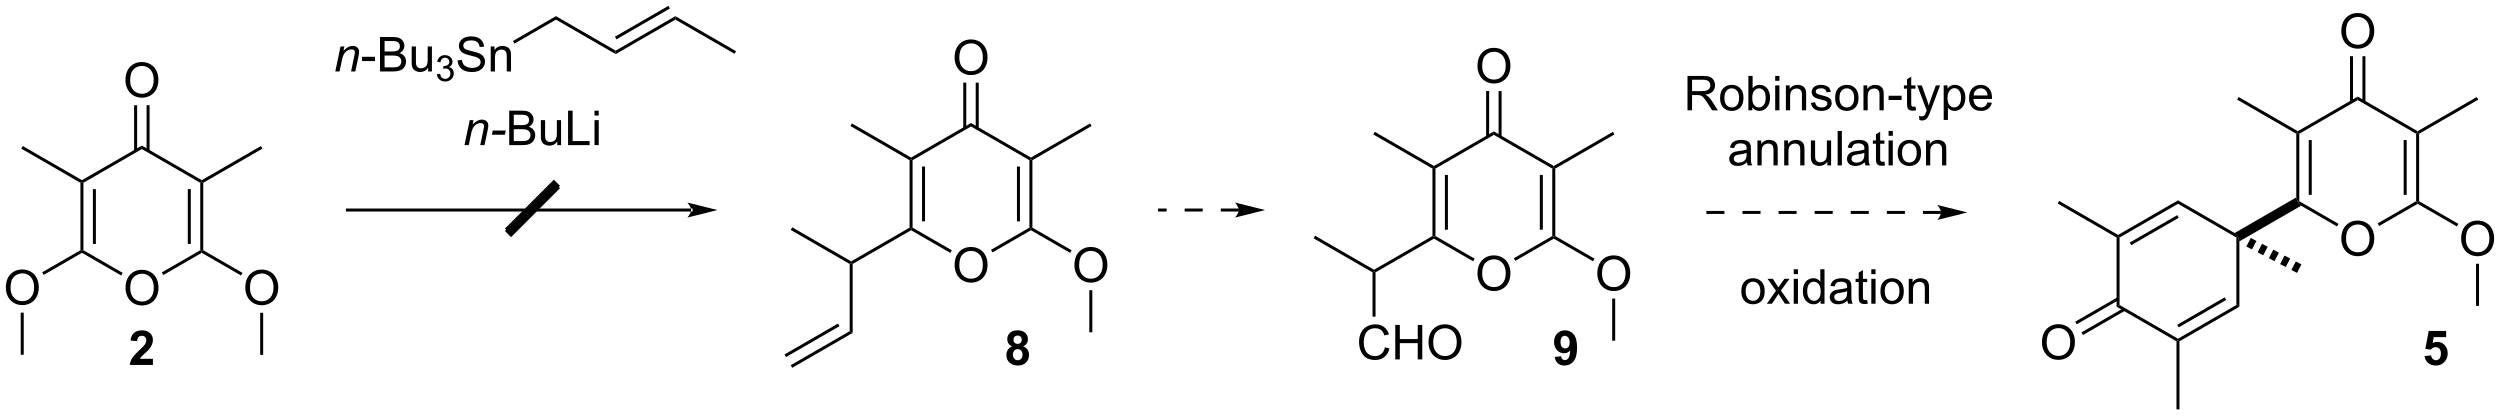 <?xml version="1.0" encoding="UTF-8"?>
<!DOCTYPE svg PUBLIC '-//W3C//DTD SVG 1.0//EN'
          'http://www.w3.org/TR/2001/REC-SVG-20010904/DTD/svg10.dtd'>
<svg stroke-dasharray="none" shape-rendering="auto" xmlns="http://www.w3.org/2000/svg" font-family="'Dialog'" text-rendering="auto" width="1024" fill-opacity="1" color-interpolation="auto" color-rendering="auto" preserveAspectRatio="xMidYMid meet" font-size="12px" viewBox="0 0 1024 171" fill="black" xmlns:xlink="http://www.w3.org/1999/xlink" stroke="black" image-rendering="auto" stroke-miterlimit="10" stroke-linecap="square" stroke-linejoin="miter" font-style="normal" stroke-width="1" height="171" stroke-dashoffset="0" font-weight="normal" stroke-opacity="1"
><!--Generated by the Batik Graphics2D SVG Generator--><defs id="genericDefs"
  /><g
  ><defs id="defs1"
    ><clipPath clipPathUnits="userSpaceOnUse" id="clipPath1"
      ><path d="M1.045 0.646 L428.505 0.646 L428.505 71.645 L1.045 71.645 L1.045 0.646 Z"
      /></clipPath
      ><clipPath clipPathUnits="userSpaceOnUse" id="clipPath2"
      ><path d="M-0.584 29.651 L-0.584 98.676 L414.991 98.676 L414.991 29.651 Z"
      /></clipPath
    ></defs
    ><g transform="scale(2.396,2.396) translate(-1.045,-0.646) matrix(1.029,0,0,1.029,1.646,-29.853)"
    ><path d="M20.272 77.503 Q20.272 76.076 21.038 75.271 Q21.803 74.464 23.014 74.464 Q23.806 74.464 24.441 74.844 Q25.079 75.222 25.413 75.899 Q25.749 76.576 25.749 77.435 Q25.749 78.307 25.397 78.995 Q25.046 79.682 24.4 80.037 Q23.756 80.391 23.009 80.391 Q22.202 80.391 21.564 80 Q20.928 79.607 20.6 78.932 Q20.272 78.255 20.272 77.503 ZM21.053 77.513 Q21.053 78.55 21.608 79.146 Q22.165 79.74 23.006 79.74 Q23.861 79.74 24.413 79.138 Q24.967 78.537 24.967 77.432 Q24.967 76.732 24.73 76.211 Q24.493 75.69 24.038 75.404 Q23.584 75.115 23.017 75.115 Q22.212 75.115 21.631 75.669 Q21.053 76.222 21.053 77.513 Z" stroke="none" clip-path="url(#clipPath2)"
    /></g
    ><g transform="matrix(2.464,0,0,2.464,1.439,-73.061)"
    ><path d="M12.786 60.036 L13.036 59.892 L13.286 60.036 L13.286 71.248 L13.036 71.392 L12.786 71.248 ZM14.856 61.087 L14.856 70.197 L15.356 70.197 L15.356 61.087 Z" stroke="none" clip-path="url(#clipPath2)"
    /></g
    ><g transform="matrix(2.464,0,0,2.464,1.439,-73.061)"
    ><path d="M13.036 71.68 L13.036 71.392 L13.286 71.248 L19.806 75.012 L19.556 75.445 Z" stroke="none" clip-path="url(#clipPath2)"
    /></g
    ><g transform="matrix(2.464,0,0,2.464,1.439,-73.061)"
    ><path d="M26.566 75.369 L26.316 74.936 L32.705 71.248 L32.955 71.392 L32.955 71.68 Z" stroke="none" clip-path="url(#clipPath2)"
    /></g
    ><g transform="matrix(2.464,0,0,2.464,1.439,-73.061)"
    ><path d="M33.205 71.248 L32.955 71.392 L32.705 71.248 L32.705 60.036 L32.955 59.892 L33.205 60.036 ZM31.135 70.197 L31.135 61.087 L30.635 61.087 L30.635 70.197 Z" stroke="none" clip-path="url(#clipPath2)"
    /></g
    ><g transform="matrix(2.464,0,0,2.464,1.439,-73.061)"
    ><path d="M32.955 59.603 L32.955 59.892 L32.705 60.036 L22.995 54.43 L22.995 53.853 Z" stroke="none" clip-path="url(#clipPath2)"
    /></g
    ><g transform="matrix(2.464,0,0,2.464,1.439,-73.061)"
    ><path d="M22.995 53.853 L22.995 54.43 L13.286 60.036 L13.036 59.892 L13.036 59.603 Z" stroke="none" clip-path="url(#clipPath2)"
    /></g
    ><g transform="matrix(2.464,0,0,2.464,1.439,-73.061)"
    ><path d="M20.272 43.003 Q20.272 41.576 21.038 40.771 Q21.803 39.964 23.014 39.964 Q23.806 39.964 24.441 40.344 Q25.079 40.721 25.413 41.399 Q25.749 42.076 25.749 42.935 Q25.749 43.807 25.397 44.495 Q25.046 45.182 24.4 45.537 Q23.756 45.891 23.009 45.891 Q22.202 45.891 21.564 45.5 Q20.928 45.107 20.6 44.432 Q20.272 43.755 20.272 43.003 ZM21.053 43.013 Q21.053 44.05 21.608 44.646 Q22.165 45.24 23.006 45.24 Q23.861 45.24 24.413 44.638 Q24.967 44.037 24.967 42.932 Q24.967 42.232 24.73 41.711 Q24.493 41.19 24.038 40.904 Q23.584 40.615 23.017 40.615 Q22.212 40.615 21.631 41.169 Q21.053 41.721 21.053 43.013 Z" stroke="none" clip-path="url(#clipPath2)"
    /></g
    ><g transform="matrix(2.464,0,0,2.464,1.439,-73.061)"
    ><path d="M24.28 54.739 L24.28 47.144 L23.78 47.144 L23.78 54.739 ZM22.21 54.739 L22.21 47.144 L21.71 47.144 L21.71 54.739 Z" stroke="none" clip-path="url(#clipPath2)"
    /></g
    ><g transform="matrix(2.464,0,0,2.464,1.439,-73.061)"
    ><path d="M13.036 59.603 L13.036 59.892 L12.786 60.036 L2.952 54.358 L3.202 53.925 Z" stroke="none" clip-path="url(#clipPath2)"
    /></g
    ><g transform="matrix(2.464,0,0,2.464,1.439,-73.061)"
    ><path d="M33.205 60.036 L32.955 59.892 L32.955 59.603 L42.789 53.925 L43.039 54.358 Z" stroke="none" clip-path="url(#clipPath2)"
    /></g
    ><g transform="matrix(2.464,0,0,2.464,1.439,-73.061)"
    ><path d="M40.191 77.503 Q40.191 76.076 40.956 75.271 Q41.722 74.464 42.933 74.464 Q43.725 74.464 44.36 74.844 Q44.998 75.222 45.331 75.899 Q45.667 76.576 45.667 77.435 Q45.667 78.307 45.316 78.995 Q44.964 79.682 44.318 80.037 Q43.675 80.391 42.928 80.391 Q42.12 80.391 41.482 80 Q40.847 79.607 40.519 78.932 Q40.191 78.255 40.191 77.503 ZM40.972 77.513 Q40.972 78.55 41.527 79.146 Q42.084 79.74 42.925 79.74 Q43.779 79.74 44.331 79.138 Q44.886 78.537 44.886 77.432 Q44.886 76.732 44.649 76.211 Q44.412 75.69 43.956 75.404 Q43.503 75.115 42.935 75.115 Q42.131 75.115 41.55 75.669 Q40.972 76.222 40.972 77.513 Z" stroke="none" clip-path="url(#clipPath2)"
    /></g
    ><g transform="matrix(2.464,0,0,2.464,1.439,-73.061)"
    ><path d="M32.955 71.68 L32.955 71.392 L33.205 71.248 L39.725 75.012 L39.475 75.445 Z" stroke="none" clip-path="url(#clipPath2)"
    /></g
    ><g transform="matrix(2.464,0,0,2.464,1.439,-73.061)"
    ><path d="M0.388 77.483 Q0.388 76.056 1.154 75.251 Q1.919 74.444 3.13 74.444 Q3.922 74.444 4.557 74.824 Q5.195 75.202 5.529 75.879 Q5.865 76.556 5.865 77.415 Q5.865 78.287 5.513 78.975 Q5.162 79.662 4.516 80.017 Q3.872 80.371 3.125 80.371 Q2.318 80.371 1.68 79.98 Q1.044 79.587 0.716 78.912 Q0.388 78.235 0.388 77.483 ZM1.169 77.493 Q1.169 78.53 1.724 79.126 Q2.281 79.72 3.122 79.72 Q3.977 79.72 4.529 79.118 Q5.083 78.517 5.083 77.412 Q5.083 76.712 4.846 76.191 Q4.609 75.67 4.154 75.384 Q3.7 75.095 3.133 75.095 Q2.328 75.095 1.747 75.65 Q1.169 76.202 1.169 77.493 Z" stroke="none" clip-path="url(#clipPath2)"
    /></g
    ><g transform="matrix(2.464,0,0,2.464,1.439,-73.061)"
    ><path d="M12.786 71.248 L13.036 71.392 L13.036 71.68 L6.682 75.349 L6.432 74.916 Z" stroke="none" clip-path="url(#clipPath2)"
    /></g
    ><g transform="matrix(2.464,0,0,2.464,1.439,-73.061)"
    ><path d="M388.623 69.355 Q388.623 67.928 389.389 67.123 Q390.155 66.316 391.366 66.316 Q392.157 66.316 392.793 66.696 Q393.431 67.073 393.764 67.751 Q394.1 68.428 394.1 69.287 Q394.1 70.159 393.748 70.847 Q393.397 71.534 392.751 71.888 Q392.108 72.243 391.361 72.243 Q390.553 72.243 389.915 71.852 Q389.28 71.459 388.952 70.784 Q388.623 70.107 388.623 69.355 ZM389.405 69.365 Q389.405 70.401 389.959 70.998 Q390.517 71.592 391.358 71.592 Q392.212 71.592 392.764 70.99 Q393.319 70.388 393.319 69.284 Q393.319 68.584 393.082 68.063 Q392.845 67.542 392.389 67.256 Q391.936 66.967 391.368 66.967 Q390.564 66.967 389.983 67.521 Q389.405 68.073 389.405 69.365 Z" stroke="none" clip-path="url(#clipPath2)"
    /></g
    ><g transform="matrix(2.464,0,0,2.464,1.439,-73.061)"
    ><path d="M381.137 51.888 L381.387 51.744 L381.637 51.888 L381.637 63.099 L381.387 63.244 L381.137 62.464 ZM383.207 52.939 L383.207 62.049 L383.707 62.049 L383.707 52.939 Z" stroke="none" clip-path="url(#clipPath2)"
    /></g
    ><g transform="matrix(2.464,0,0,2.464,1.439,-73.061)"
    ><path d="M381.938 63.85 L381.387 63.244 L381.637 63.099 L388.158 66.864 L387.908 67.297 Z" stroke="none" clip-path="url(#clipPath2)"
    /></g
    ><g transform="matrix(2.464,0,0,2.464,1.439,-73.061)"
    ><path d="M394.918 67.221 L394.668 66.788 L401.056 63.099 L401.306 63.244 L401.306 63.532 Z" stroke="none" clip-path="url(#clipPath2)"
    /></g
    ><g transform="matrix(2.464,0,0,2.464,1.439,-73.061)"
    ><path d="M401.556 63.099 L401.306 63.244 L401.056 63.099 L401.056 51.888 L401.306 51.744 L401.556 51.888 ZM399.486 62.049 L399.486 52.939 L398.986 52.939 L398.986 62.049 Z" stroke="none" clip-path="url(#clipPath2)"
    /></g
    ><g transform="matrix(2.464,0,0,2.464,1.439,-73.061)"
    ><path d="M401.306 51.455 L401.306 51.744 L401.056 51.888 L391.347 46.282 L391.347 45.705 Z" stroke="none" clip-path="url(#clipPath2)"
    /></g
    ><g transform="matrix(2.464,0,0,2.464,1.439,-73.061)"
    ><path d="M391.347 45.705 L391.347 46.282 L381.637 51.888 L381.387 51.744 L381.387 51.455 Z" stroke="none" clip-path="url(#clipPath2)"
    /></g
    ><g transform="matrix(2.464,0,0,2.464,1.439,-73.061)"
    ><path d="M388.623 34.855 Q388.623 33.428 389.389 32.623 Q390.155 31.816 391.366 31.816 Q392.157 31.816 392.793 32.196 Q393.431 32.573 393.764 33.251 Q394.1 33.928 394.1 34.787 Q394.1 35.659 393.748 36.347 Q393.397 37.034 392.751 37.389 Q392.108 37.743 391.361 37.743 Q390.553 37.743 389.915 37.352 Q389.28 36.959 388.952 36.284 Q388.623 35.607 388.623 34.855 ZM389.405 34.865 Q389.405 35.901 389.959 36.498 Q390.517 37.092 391.358 37.092 Q392.212 37.092 392.764 36.49 Q393.319 35.889 393.319 34.784 Q393.319 34.084 393.082 33.563 Q392.845 33.042 392.389 32.756 Q391.936 32.467 391.368 32.467 Q390.564 32.467 389.983 33.021 Q389.405 33.573 389.405 34.865 Z" stroke="none" clip-path="url(#clipPath2)"
    /></g
    ><g transform="matrix(2.464,0,0,2.464,1.439,-73.061)"
    ><path d="M392.632 46.591 L392.632 38.996 L392.132 38.996 L392.132 46.591 ZM390.562 46.591 L390.562 38.996 L390.062 38.996 L390.062 46.591 Z" stroke="none" clip-path="url(#clipPath2)"
    /></g
    ><g transform="matrix(2.464,0,0,2.464,1.439,-73.061)"
    ><path d="M381.387 51.455 L381.387 51.744 L381.137 51.888 L371.303 46.21 L371.553 45.777 Z" stroke="none" clip-path="url(#clipPath2)"
    /></g
    ><g transform="matrix(2.464,0,0,2.464,1.439,-73.061)"
    ><path d="M401.556 51.888 L401.306 51.744 L401.306 51.455 L411.14 45.777 L411.39 46.21 Z" stroke="none" clip-path="url(#clipPath2)"
    /></g
    ><g transform="matrix(2.464,0,0,2.464,1.439,-73.061)"
    ><path d="M408.542 69.355 Q408.542 67.928 409.308 67.123 Q410.073 66.316 411.284 66.316 Q412.076 66.316 412.711 66.696 Q413.349 67.073 413.683 67.751 Q414.019 68.428 414.019 69.287 Q414.019 70.159 413.667 70.847 Q413.316 71.534 412.67 71.888 Q412.026 72.243 411.279 72.243 Q410.472 72.243 409.834 71.852 Q409.198 71.459 408.87 70.784 Q408.542 70.107 408.542 69.355 ZM409.323 69.365 Q409.323 70.401 409.878 70.998 Q410.435 71.592 411.276 71.592 Q412.131 71.592 412.683 70.99 Q413.238 70.388 413.238 69.284 Q413.238 68.584 413 68.063 Q412.764 67.542 412.308 67.256 Q411.855 66.967 411.287 66.967 Q410.482 66.967 409.901 67.521 Q409.323 68.073 409.323 69.365 Z" stroke="none" clip-path="url(#clipPath2)"
    /></g
    ><g transform="matrix(2.464,0,0,2.464,1.439,-73.061)"
    ><path d="M401.306 63.532 L401.306 63.244 L401.556 63.099 L408.077 66.864 L407.827 67.297 Z" stroke="none" clip-path="url(#clipPath2)"
    /></g
    ><g transform="matrix(2.464,0,0,2.464,1.439,-73.061)"
    ><path d="M370.878 68.388 L371.428 68.994 L371.178 69.138 L361.469 63.532 L361.469 62.955 Z" stroke="none" clip-path="url(#clipPath2)"
    /></g
    ><g transform="matrix(2.464,0,0,2.464,1.439,-73.061)"
    ><path d="M361.469 62.955 L361.469 63.532 L351.76 69.138 L351.51 68.994 L351.51 68.705 ZM361.344 65.417 L353.455 69.972 L353.705 70.405 L361.594 65.85 Z" stroke="none" clip-path="url(#clipPath2)"
    /></g
    ><g transform="matrix(2.464,0,0,2.464,1.439,-73.061)"
    ><path d="M351.26 69.138 L351.51 68.994 L351.76 69.138 L351.76 80.349 L351.26 80.638 Z" stroke="none" clip-path="url(#clipPath2)"
    /></g
    ><g transform="matrix(2.464,0,0,2.464,1.439,-73.061)"
    ><path d="M351.26 80.638 L351.76 80.349 L361.469 85.955 L361.469 86.244 L361.219 86.388 Z" stroke="none" clip-path="url(#clipPath2)"
    /></g
    ><g transform="matrix(2.464,0,0,2.464,1.439,-73.061)"
    ><path d="M361.719 86.388 L361.469 86.244 L361.469 85.955 L371.178 80.349 L371.678 80.638 ZM361.594 84.07 L369.483 79.515 L369.233 79.082 L361.344 83.637 Z" stroke="none" clip-path="url(#clipPath2)"
    /></g
    ><g transform="matrix(2.464,0,0,2.464,1.439,-73.061)"
    ><path d="M371.678 80.638 L371.178 80.349 L371.178 69.138 L371.428 68.994 L371.678 69.773 Z" stroke="none" clip-path="url(#clipPath2)"
    /></g
    ><g transform="matrix(2.464,0,0,2.464,1.439,-73.061)"
    ><path d="M351.51 68.705 L351.51 68.994 L351.26 69.138 L341.46 63.48 L341.71 63.047 Z" stroke="none" clip-path="url(#clipPath2)"
    /></g
    ><g transform="matrix(2.464,0,0,2.464,1.439,-73.061)"
    ><path d="M361.219 86.388 L361.469 86.244 L361.719 86.388 L361.719 97.704 L361.219 97.704 Z" stroke="none" clip-path="url(#clipPath2)"
    /></g
    ><g transform="matrix(2.464,0,0,2.464,1.439,-73.061)"
    ><path d="M338.862 86.585 Q338.862 85.158 339.627 84.353 Q340.393 83.546 341.604 83.546 Q342.396 83.546 343.031 83.926 Q343.669 84.303 344.002 84.981 Q344.338 85.658 344.338 86.517 Q344.338 87.389 343.987 88.077 Q343.635 88.764 342.989 89.118 Q342.346 89.473 341.599 89.473 Q340.791 89.473 340.153 89.082 Q339.518 88.689 339.19 88.014 Q338.862 87.337 338.862 86.585 ZM339.643 86.595 Q339.643 87.632 340.198 88.228 Q340.755 88.822 341.596 88.822 Q342.45 88.822 343.002 88.22 Q343.557 87.618 343.557 86.514 Q343.557 85.814 343.32 85.293 Q343.083 84.772 342.627 84.486 Q342.174 84.197 341.606 84.197 Q340.802 84.197 340.221 84.751 Q339.643 85.303 339.643 86.595 Z" stroke="none" clip-path="url(#clipPath2)"
    /></g
    ><g transform="matrix(2.464,0,0,2.464,1.439,-73.061)"
    ><path d="M351.385 79.086 L344.39 83.124 L344.64 83.558 L351.635 79.519 ZM352.416 80.873 L345.421 84.911 L345.671 85.344 L352.666 81.306 Z" stroke="none" clip-path="url(#clipPath2)"
    /></g
    ><g transform="matrix(2.464,0,0,2.464,1.439,-73.061)"
    ><path d="M371.678 69.773 L371.428 68.994 L370.878 68.388 L381.137 62.464 L381.387 63.244 L381.938 63.85 Z" stroke="none" clip-path="url(#clipPath2)"
    /></g
    ><g transform="matrix(2.464,0,0,2.464,1.439,-73.061)"
    ><path d="M373.572 69.209 L374.508 69.696 L373.768 71.115 L372.832 70.627 ZM375.444 70.184 L376.38 70.672 L375.64 72.091 L374.704 71.603 ZM377.316 71.16 L378.252 71.647 L377.513 73.066 L376.577 72.579 ZM379.188 72.135 L380.124 72.623 L379.385 74.042 L378.449 73.554 ZM381.06 73.111 L381.996 73.599 L381.257 75.017 L380.321 74.53 Z" stroke="none" clip-path="url(#clipPath2)"
    /></g
    ><g transform="matrix(2.464,0,0,2.464,1.439,-73.061)"
    ><path d="M245.023 75.144 Q245.023 73.718 245.788 72.913 Q246.554 72.106 247.765 72.106 Q248.557 72.106 249.192 72.486 Q249.83 72.863 250.163 73.54 Q250.5 74.218 250.5 75.077 Q250.5 75.949 250.148 76.637 Q249.796 77.324 249.15 77.678 Q248.507 78.033 247.76 78.033 Q246.953 78.033 246.315 77.642 Q245.679 77.249 245.351 76.574 Q245.023 75.897 245.023 75.144 ZM245.804 75.155 Q245.804 76.191 246.359 76.788 Q246.916 77.382 247.757 77.382 Q248.612 77.382 249.163 76.78 Q249.718 76.178 249.718 75.074 Q249.718 74.374 249.481 73.853 Q249.244 73.332 248.788 73.046 Q248.335 72.757 247.768 72.757 Q246.963 72.757 246.382 73.311 Q245.804 73.863 245.804 75.155 Z" stroke="none" clip-path="url(#clipPath2)"
    /></g
    ><g transform="matrix(2.464,0,0,2.464,1.439,-73.061)"
    ><path d="M237.537 57.678 L237.787 57.534 L238.037 57.678 L238.037 68.889 L237.787 69.034 L237.537 68.889 ZM239.607 58.729 L239.607 67.838 L240.107 67.838 L240.107 58.729 Z" stroke="none" clip-path="url(#clipPath2)"
    /></g
    ><g transform="matrix(2.464,0,0,2.464,1.439,-73.061)"
    ><path d="M237.787 69.322 L237.787 69.034 L238.037 68.889 L244.557 72.654 L244.307 73.087 Z" stroke="none" clip-path="url(#clipPath2)"
    /></g
    ><g transform="matrix(2.464,0,0,2.464,1.439,-73.061)"
    ><path d="M251.317 73.011 L251.067 72.578 L257.456 68.889 L257.706 69.034 L257.706 69.322 Z" stroke="none" clip-path="url(#clipPath2)"
    /></g
    ><g transform="matrix(2.464,0,0,2.464,1.439,-73.061)"
    ><path d="M257.956 68.889 L257.706 69.034 L257.456 68.889 L257.456 57.678 L257.706 57.534 L257.956 57.678 ZM255.886 67.838 L255.886 58.729 L255.386 58.729 L255.386 67.838 Z" stroke="none" clip-path="url(#clipPath2)"
    /></g
    ><g transform="matrix(2.464,0,0,2.464,1.439,-73.061)"
    ><path d="M257.706 57.245 L257.706 57.534 L257.456 57.678 L247.746 52.072 L247.746 51.495 Z" stroke="none" clip-path="url(#clipPath2)"
    /></g
    ><g transform="matrix(2.464,0,0,2.464,1.439,-73.061)"
    ><path d="M247.746 51.495 L247.746 52.072 L238.037 57.678 L237.787 57.534 L237.787 57.245 Z" stroke="none" clip-path="url(#clipPath2)"
    /></g
    ><g transform="matrix(2.464,0,0,2.464,1.439,-73.061)"
    ><path d="M245.023 40.645 Q245.023 39.218 245.788 38.413 Q246.554 37.605 247.765 37.605 Q248.557 37.605 249.192 37.986 Q249.83 38.363 250.163 39.04 Q250.5 39.718 250.5 40.577 Q250.5 41.449 250.148 42.137 Q249.796 42.824 249.15 43.178 Q248.507 43.533 247.76 43.533 Q246.953 43.533 246.315 43.142 Q245.679 42.749 245.351 42.074 Q245.023 41.397 245.023 40.645 ZM245.804 40.655 Q245.804 41.691 246.359 42.288 Q246.916 42.882 247.757 42.882 Q248.612 42.882 249.163 42.28 Q249.718 41.678 249.718 40.574 Q249.718 39.874 249.481 39.353 Q249.244 38.832 248.788 38.546 Q248.335 38.257 247.768 38.257 Q246.963 38.257 246.382 38.811 Q245.804 39.363 245.804 40.655 Z" stroke="none" clip-path="url(#clipPath2)"
    /></g
    ><g transform="matrix(2.464,0,0,2.464,1.439,-73.061)"
    ><path d="M249.031 52.381 L249.031 44.786 L248.531 44.786 L248.531 52.381 ZM246.961 52.381 L246.961 44.786 L246.461 44.786 L246.461 52.381 Z" stroke="none" clip-path="url(#clipPath2)"
    /></g
    ><g transform="matrix(2.464,0,0,2.464,1.439,-73.061)"
    ><path d="M237.787 57.245 L237.787 57.534 L237.537 57.678 L227.703 52 L227.953 51.567 Z" stroke="none" clip-path="url(#clipPath2)"
    /></g
    ><g transform="matrix(2.464,0,0,2.464,1.439,-73.061)"
    ><path d="M257.956 57.678 L257.706 57.534 L257.706 57.245 L267.54 51.567 L267.79 52 Z" stroke="none" clip-path="url(#clipPath2)"
    /></g
    ><g transform="matrix(2.464,0,0,2.464,1.439,-73.061)"
    ><path d="M264.942 75.144 Q264.942 73.718 265.707 72.913 Q266.473 72.106 267.684 72.106 Q268.475 72.106 269.111 72.486 Q269.749 72.863 270.082 73.54 Q270.418 74.218 270.418 75.077 Q270.418 75.949 270.067 76.637 Q269.715 77.324 269.069 77.678 Q268.426 78.033 267.678 78.033 Q266.871 78.033 266.233 77.642 Q265.598 77.249 265.27 76.574 Q264.942 75.897 264.942 75.144 ZM265.723 75.155 Q265.723 76.191 266.277 76.788 Q266.835 77.382 267.676 77.382 Q268.53 77.382 269.082 76.78 Q269.637 76.178 269.637 75.074 Q269.637 74.374 269.4 73.853 Q269.163 73.332 268.707 73.046 Q268.254 72.757 267.686 72.757 Q266.882 72.757 266.301 73.311 Q265.723 73.863 265.723 75.155 Z" stroke="none" clip-path="url(#clipPath2)"
    /></g
    ><g transform="matrix(2.464,0,0,2.464,1.439,-73.061)"
    ><path d="M257.706 69.322 L257.706 69.034 L257.956 68.889 L264.476 72.654 L264.226 73.087 Z" stroke="none" clip-path="url(#clipPath2)"
    /></g
    ><g transform="matrix(2.464,0,0,2.464,1.439,-73.061)"
    ><path d="M228.078 74.928 L227.828 74.784 L227.828 74.495 L237.537 68.889 L237.787 69.034 L237.787 69.322 Z" stroke="none" clip-path="url(#clipPath2)"
    /></g
    ><g transform="matrix(2.464,0,0,2.464,1.439,-73.061)"
    ><path d="M229.642 87.386 L230.4 87.576 Q230.163 88.511 229.543 89.003 Q228.923 89.493 228.03 89.493 Q227.103 89.493 226.522 89.115 Q225.944 88.737 225.639 88.024 Q225.337 87.308 225.337 86.487 Q225.337 85.592 225.679 84.928 Q226.022 84.261 226.653 83.915 Q227.283 83.568 228.041 83.568 Q228.9 83.568 229.486 84.006 Q230.072 84.443 230.304 85.237 L229.556 85.412 Q229.358 84.787 228.978 84.503 Q228.6 84.217 228.025 84.217 Q227.366 84.217 226.921 84.534 Q226.478 84.849 226.298 85.383 Q226.119 85.917 226.119 86.482 Q226.119 87.214 226.332 87.758 Q226.546 88.303 226.994 88.573 Q227.444 88.842 227.968 88.842 Q228.603 88.842 229.043 88.474 Q229.486 88.107 229.642 87.386 ZM231.357 89.394 L231.357 83.667 L232.115 83.667 L232.115 86.019 L235.091 86.019 L235.091 83.667 L235.849 83.667 L235.849 89.394 L235.091 89.394 L235.091 86.693 L232.115 86.693 L232.115 89.394 L231.357 89.394 ZM236.882 86.605 Q236.882 85.178 237.647 84.373 Q238.413 83.566 239.624 83.566 Q240.416 83.566 241.051 83.946 Q241.689 84.323 242.022 85.001 Q242.358 85.678 242.358 86.537 Q242.358 87.409 242.007 88.097 Q241.655 88.784 241.009 89.138 Q240.366 89.493 239.619 89.493 Q238.811 89.493 238.173 89.102 Q237.538 88.709 237.21 88.034 Q236.882 87.357 236.882 86.605 ZM237.663 86.615 Q237.663 87.651 238.218 88.248 Q238.775 88.842 239.616 88.842 Q240.47 88.842 241.022 88.24 Q241.577 87.638 241.577 86.534 Q241.577 85.834 241.34 85.313 Q241.103 84.792 240.647 84.506 Q240.194 84.217 239.626 84.217 Q238.822 84.217 238.241 84.771 Q237.663 85.323 237.663 86.615 Z" stroke="none" clip-path="url(#clipPath2)"
    /></g
    ><g transform="matrix(2.464,0,0,2.464,1.439,-73.061)"
    ><path d="M227.578 74.928 L227.828 74.784 L228.078 74.928 L228.078 82.292 L227.578 82.292 Z" stroke="none" clip-path="url(#clipPath2)"
    /></g
    ><g transform="matrix(2.464,0,0,2.464,1.439,-73.061)"
    ><path d="M227.828 74.495 L227.828 74.784 L227.578 74.928 L217.778 69.27 L218.028 68.837 Z" stroke="none" clip-path="url(#clipPath2)"
    /></g
    ><g transform="matrix(2.464,0,0,2.464,1.439,-73.061)"
    ><path d="M158.104 73.747 Q158.104 72.32 158.87 71.515 Q159.636 70.708 160.846 70.708 Q161.638 70.708 162.274 71.088 Q162.911 71.466 163.245 72.143 Q163.581 72.82 163.581 73.679 Q163.581 74.552 163.229 75.239 Q162.878 75.927 162.232 76.281 Q161.589 76.635 160.841 76.635 Q160.034 76.635 159.396 76.244 Q158.761 75.851 158.432 75.177 Q158.104 74.5 158.104 73.747 ZM158.886 73.757 Q158.886 74.794 159.44 75.39 Q159.998 75.984 160.839 75.984 Q161.693 75.984 162.245 75.382 Q162.799 74.781 162.799 73.677 Q162.799 72.976 162.563 72.455 Q162.326 71.934 161.87 71.648 Q161.417 71.359 160.849 71.359 Q160.044 71.359 159.464 71.914 Q158.886 72.466 158.886 73.757 Z" stroke="none" clip-path="url(#clipPath2)"
    /></g
    ><g transform="matrix(2.464,0,0,2.464,1.439,-73.061)"
    ><path d="M150.618 56.28 L150.868 56.136 L151.118 56.28 L151.118 67.492 L150.868 67.636 L150.618 67.492 ZM152.688 57.331 L152.688 66.441 L153.188 66.441 L153.188 57.331 Z" stroke="none" clip-path="url(#clipPath2)"
    /></g
    ><g transform="matrix(2.464,0,0,2.464,1.439,-73.061)"
    ><path d="M150.868 67.925 L150.868 67.636 L151.118 67.492 L157.639 71.256 L157.389 71.689 Z" stroke="none" clip-path="url(#clipPath2)"
    /></g
    ><g transform="matrix(2.464,0,0,2.464,1.439,-73.061)"
    ><path d="M164.399 71.613 L164.149 71.18 L170.537 67.492 L170.787 67.636 L170.787 67.925 Z" stroke="none" clip-path="url(#clipPath2)"
    /></g
    ><g transform="matrix(2.464,0,0,2.464,1.439,-73.061)"
    ><path d="M171.037 67.492 L170.787 67.636 L170.537 67.492 L170.537 56.28 L170.787 56.136 L171.037 56.28 ZM168.967 66.441 L168.967 57.331 L168.467 57.331 L168.467 66.441 Z" stroke="none" clip-path="url(#clipPath2)"
    /></g
    ><g transform="matrix(2.464,0,0,2.464,1.439,-73.061)"
    ><path d="M170.787 55.847 L170.787 56.136 L170.537 56.28 L160.828 50.675 L160.828 50.097 Z" stroke="none" clip-path="url(#clipPath2)"
    /></g
    ><g transform="matrix(2.464,0,0,2.464,1.439,-73.061)"
    ><path d="M160.828 50.097 L160.828 50.675 L151.118 56.28 L150.868 56.136 L150.868 55.847 Z" stroke="none" clip-path="url(#clipPath2)"
    /></g
    ><g transform="matrix(2.464,0,0,2.464,1.439,-73.061)"
    ><path d="M158.104 39.247 Q158.104 37.82 158.87 37.015 Q159.636 36.208 160.846 36.208 Q161.638 36.208 162.274 36.588 Q162.911 36.966 163.245 37.643 Q163.581 38.32 163.581 39.179 Q163.581 40.052 163.229 40.739 Q162.878 41.427 162.232 41.781 Q161.589 42.135 160.841 42.135 Q160.034 42.135 159.396 41.744 Q158.761 41.351 158.432 40.677 Q158.104 39.999 158.104 39.247 ZM158.886 39.257 Q158.886 40.294 159.44 40.89 Q159.998 41.484 160.839 41.484 Q161.693 41.484 162.245 40.882 Q162.799 40.281 162.799 39.177 Q162.799 38.476 162.563 37.955 Q162.326 37.434 161.87 37.148 Q161.417 36.859 160.849 36.859 Q160.044 36.859 159.464 37.414 Q158.886 37.966 158.886 39.257 Z" stroke="none" clip-path="url(#clipPath2)"
    /></g
    ><g transform="matrix(2.464,0,0,2.464,1.439,-73.061)"
    ><path d="M162.113 50.984 L162.113 43.389 L161.613 43.389 L161.613 50.984 ZM160.043 50.984 L160.043 43.389 L159.543 43.389 L159.543 50.984 Z" stroke="none" clip-path="url(#clipPath2)"
    /></g
    ><g transform="matrix(2.464,0,0,2.464,1.439,-73.061)"
    ><path d="M150.868 55.847 L150.868 56.136 L150.618 56.28 L140.784 50.602 L141.034 50.169 Z" stroke="none" clip-path="url(#clipPath2)"
    /></g
    ><g transform="matrix(2.464,0,0,2.464,1.439,-73.061)"
    ><path d="M171.037 56.28 L170.787 56.136 L170.787 55.847 L180.621 50.169 L180.871 50.602 Z" stroke="none" clip-path="url(#clipPath2)"
    /></g
    ><g transform="matrix(2.464,0,0,2.464,1.439,-73.061)"
    ><path d="M178.023 73.747 Q178.023 72.32 178.788 71.515 Q179.554 70.708 180.765 70.708 Q181.557 70.708 182.192 71.088 Q182.83 71.466 183.163 72.143 Q183.499 72.82 183.499 73.679 Q183.499 74.552 183.148 75.239 Q182.796 75.927 182.15 76.281 Q181.507 76.635 180.76 76.635 Q179.952 76.635 179.315 76.244 Q178.679 75.851 178.351 75.177 Q178.023 74.5 178.023 73.747 ZM178.804 73.757 Q178.804 74.794 179.359 75.39 Q179.916 75.984 180.757 75.984 Q181.611 75.984 182.163 75.382 Q182.718 74.781 182.718 73.677 Q182.718 72.976 182.481 72.455 Q182.244 71.934 181.788 71.648 Q181.335 71.359 180.768 71.359 Q179.963 71.359 179.382 71.914 Q178.804 72.466 178.804 73.757 Z" stroke="none" clip-path="url(#clipPath2)"
    /></g
    ><g transform="matrix(2.464,0,0,2.464,1.439,-73.061)"
    ><path d="M170.787 67.925 L170.787 67.636 L171.037 67.492 L177.557 71.256 L177.307 71.689 Z" stroke="none" clip-path="url(#clipPath2)"
    /></g
    ><g transform="matrix(2.464,0,0,2.464,1.439,-73.061)"
    ><path d="M141.159 73.53 L140.909 73.386 L140.909 73.097 L150.618 67.492 L150.868 67.636 L150.868 67.925 Z" stroke="none" clip-path="url(#clipPath2)"
    /></g
    ><g transform="matrix(2.464,0,0,2.464,1.439,-73.061)"
    ><path d="M140.659 73.53 L140.909 73.386 L141.159 73.53 L141.159 84.99 L140.659 84.702 Z" stroke="none" clip-path="url(#clipPath2)"
    /></g
    ><g transform="matrix(2.464,0,0,2.464,1.439,-73.061)"
    ><path d="M140.909 73.097 L140.909 73.386 L140.659 73.53 L130.859 67.873 L131.109 67.439 Z" stroke="none" clip-path="url(#clipPath2)"
    /></g
    ><g transform="matrix(2.464,0,0,2.464,1.439,-73.061)"
    ><path d="M140.659 84.702 L141.159 84.99 L131.109 90.793 L130.859 90.36 ZM138.721 83.439 L129.828 88.573 L130.078 89.006 L138.971 83.872 Z" stroke="none" clip-path="url(#clipPath2)"
    /></g
    ><g transform="matrix(2.464,0,0,2.464,1.439,-73.061)"
    ><path d="M279.937 47.997 L279.937 42.27 L282.476 42.27 Q283.241 42.27 283.64 42.424 Q284.038 42.578 284.275 42.968 Q284.515 43.359 284.515 43.833 Q284.515 44.442 284.119 44.861 Q283.726 45.278 282.9 45.39 Q283.202 45.536 283.359 45.677 Q283.689 45.981 283.986 46.437 L284.984 47.997 L284.031 47.997 L283.273 46.804 Q282.939 46.289 282.723 46.015 Q282.51 45.742 282.34 45.632 Q282.171 45.523 281.994 45.481 Q281.866 45.453 281.572 45.453 L280.695 45.453 L280.695 47.997 L279.937 47.997 ZM280.695 44.796 L282.322 44.796 Q282.843 44.796 283.135 44.69 Q283.429 44.583 283.58 44.346 Q283.734 44.109 283.734 43.833 Q283.734 43.427 283.437 43.166 Q283.142 42.903 282.507 42.903 L280.695 42.903 L280.695 44.796 ZM285.349 45.921 Q285.349 44.77 285.99 44.216 Q286.527 43.755 287.295 43.755 Q288.152 43.755 288.693 44.315 Q289.238 44.874 289.238 45.864 Q289.238 46.664 288.995 47.124 Q288.756 47.583 288.297 47.838 Q287.839 48.091 287.295 48.091 Q286.425 48.091 285.886 47.533 Q285.349 46.974 285.349 45.921 ZM286.073 45.921 Q286.073 46.718 286.42 47.117 Q286.769 47.513 287.295 47.513 Q287.818 47.513 288.165 47.114 Q288.514 46.716 288.514 45.898 Q288.514 45.13 288.165 44.734 Q287.816 44.335 287.295 44.335 Q286.769 44.335 286.42 44.731 Q286.073 45.124 286.073 45.921 ZM290.71 47.997 L290.057 47.997 L290.057 42.27 L290.76 42.27 L290.76 44.312 Q291.205 43.755 291.898 43.755 Q292.281 43.755 292.622 43.908 Q292.963 44.062 293.184 44.343 Q293.406 44.622 293.531 45.018 Q293.656 45.411 293.656 45.859 Q293.656 46.927 293.127 47.51 Q292.601 48.091 291.861 48.091 Q291.127 48.091 290.71 47.476 L290.71 47.997 ZM290.702 45.89 Q290.702 46.638 290.906 46.968 Q291.236 47.513 291.804 47.513 Q292.265 47.513 292.601 47.111 Q292.937 46.71 292.937 45.919 Q292.937 45.106 292.614 44.721 Q292.291 44.333 291.835 44.333 Q291.374 44.333 291.038 44.734 Q290.702 45.132 290.702 45.89 ZM294.514 43.078 L294.514 42.27 L295.217 42.27 L295.217 43.078 L294.514 43.078 ZM294.514 47.997 L294.514 43.849 L295.217 43.849 L295.217 47.997 L294.514 47.997 ZM296.288 47.997 L296.288 43.849 L296.921 43.849 L296.921 44.437 Q297.377 43.755 298.241 43.755 Q298.616 43.755 298.929 43.89 Q299.244 44.023 299.4 44.242 Q299.557 44.46 299.619 44.763 Q299.658 44.958 299.658 45.445 L299.658 47.997 L298.955 47.997 L298.955 45.474 Q298.955 45.044 298.872 44.83 Q298.791 44.617 298.582 44.492 Q298.374 44.364 298.093 44.364 Q297.642 44.364 297.317 44.651 Q296.991 44.934 296.991 45.731 L296.991 47.997 L296.288 47.997 ZM300.456 46.757 L301.152 46.648 Q301.209 47.067 301.477 47.291 Q301.745 47.513 302.224 47.513 Q302.709 47.513 302.943 47.315 Q303.178 47.117 303.178 46.851 Q303.178 46.614 302.972 46.476 Q302.826 46.382 302.253 46.239 Q301.48 46.044 301.18 45.901 Q300.881 45.757 300.727 45.507 Q300.573 45.255 300.573 44.95 Q300.573 44.671 300.698 44.437 Q300.826 44.2 301.045 44.044 Q301.209 43.921 301.493 43.838 Q301.777 43.755 302.099 43.755 Q302.589 43.755 302.956 43.895 Q303.326 44.036 303.5 44.276 Q303.678 44.515 303.745 44.919 L303.058 45.013 Q303.011 44.692 302.784 44.513 Q302.56 44.333 302.152 44.333 Q301.667 44.333 301.459 44.494 Q301.253 44.653 301.253 44.867 Q301.253 45.005 301.339 45.114 Q301.425 45.226 301.607 45.302 Q301.714 45.341 302.23 45.481 Q302.974 45.679 303.269 45.807 Q303.566 45.934 303.732 46.177 Q303.902 46.419 303.902 46.778 Q303.902 47.13 303.696 47.44 Q303.49 47.749 303.102 47.921 Q302.717 48.091 302.23 48.091 Q301.42 48.091 300.995 47.755 Q300.573 47.419 300.456 46.757 ZM304.474 45.921 Q304.474 44.77 305.115 44.216 Q305.652 43.755 306.42 43.755 Q307.277 43.755 307.818 44.315 Q308.363 44.874 308.363 45.864 Q308.363 46.664 308.12 47.124 Q307.881 47.583 307.422 47.838 Q306.964 48.091 306.42 48.091 Q305.55 48.091 305.011 47.533 Q304.474 46.974 304.474 45.921 ZM305.198 45.921 Q305.198 46.718 305.545 47.117 Q305.894 47.513 306.42 47.513 Q306.943 47.513 307.29 47.114 Q307.639 46.716 307.639 45.898 Q307.639 45.13 307.29 44.734 Q306.941 44.335 306.42 44.335 Q305.894 44.335 305.545 44.731 Q305.198 45.124 305.198 45.921 ZM309.187 47.997 L309.187 43.849 L309.82 43.849 L309.82 44.437 Q310.275 43.755 311.14 43.755 Q311.515 43.755 311.827 43.89 Q312.142 44.023 312.299 44.242 Q312.455 44.46 312.517 44.763 Q312.557 44.958 312.557 45.445 L312.557 47.997 L311.853 47.997 L311.853 45.474 Q311.853 45.044 311.77 44.83 Q311.689 44.617 311.481 44.492 Q311.273 44.364 310.991 44.364 Q310.541 44.364 310.215 44.651 Q309.89 44.934 309.89 45.731 L309.89 47.997 L309.187 47.997 ZM313.363 46.278 L313.363 45.57 L315.521 45.57 L315.521 46.278 L313.363 46.278 ZM317.834 47.367 L317.935 47.989 Q317.639 48.052 317.404 48.052 Q317.021 48.052 316.81 47.932 Q316.599 47.809 316.514 47.611 Q316.428 47.414 316.428 46.781 L316.428 44.395 L315.912 44.395 L315.912 43.849 L316.428 43.849 L316.428 42.82 L317.128 42.398 L317.128 43.849 L317.834 43.849 L317.834 44.395 L317.128 44.395 L317.128 46.82 Q317.128 47.122 317.165 47.208 Q317.201 47.294 317.284 47.346 Q317.37 47.395 317.527 47.395 Q317.644 47.395 317.834 47.367 ZM318.491 49.596 L318.413 48.934 Q318.642 48.997 318.814 48.997 Q319.049 48.997 319.189 48.919 Q319.33 48.841 319.421 48.7 Q319.486 48.596 319.635 48.177 Q319.656 48.119 319.697 48.005 L318.124 43.849 L318.882 43.849 L319.744 46.249 Q319.913 46.708 320.046 47.21 Q320.166 46.726 320.335 46.265 L321.221 43.849 L321.924 43.849 L320.346 48.067 Q320.093 48.752 319.952 49.01 Q319.765 49.356 319.523 49.518 Q319.281 49.682 318.945 49.682 Q318.741 49.682 318.491 49.596 ZM322.523 49.588 L322.523 43.849 L323.163 43.849 L323.163 44.388 Q323.39 44.07 323.674 43.914 Q323.96 43.755 324.366 43.755 Q324.898 43.755 325.304 44.028 Q325.71 44.302 325.916 44.799 Q326.124 45.296 326.124 45.89 Q326.124 46.528 325.895 47.039 Q325.666 47.546 325.231 47.82 Q324.796 48.091 324.314 48.091 Q323.963 48.091 323.684 47.942 Q323.406 47.794 323.226 47.567 L323.226 49.588 L322.523 49.588 ZM323.158 45.945 Q323.158 46.747 323.481 47.13 Q323.807 47.513 324.267 47.513 Q324.736 47.513 325.07 47.117 Q325.406 46.718 325.406 45.888 Q325.406 45.093 325.077 44.7 Q324.752 44.304 324.299 44.304 Q323.851 44.304 323.504 44.726 Q323.158 45.145 323.158 45.945 ZM329.81 46.661 L330.537 46.749 Q330.365 47.388 329.899 47.739 Q329.435 48.091 328.714 48.091 Q327.803 48.091 327.269 47.531 Q326.738 46.968 326.738 45.958 Q326.738 44.911 327.277 44.333 Q327.816 43.755 328.675 43.755 Q329.506 43.755 330.032 44.322 Q330.56 44.888 330.56 45.914 Q330.56 45.976 330.558 46.101 L327.464 46.101 Q327.503 46.786 327.849 47.151 Q328.198 47.513 328.717 47.513 Q329.105 47.513 329.378 47.309 Q329.652 47.106 329.81 46.661 ZM327.503 45.523 L329.818 45.523 Q329.771 44.999 329.553 44.739 Q329.217 44.333 328.683 44.333 Q328.198 44.333 327.868 44.658 Q327.537 44.981 327.503 45.523 Z" stroke="none" clip-path="url(#clipPath2)"
    /></g
    ><g transform="matrix(2.464,0,0,2.464,1.439,-73.061)"
    ><path d="M289.818 56.634 Q289.428 56.967 289.066 57.105 Q288.706 57.241 288.292 57.241 Q287.607 57.241 287.24 56.907 Q286.873 56.571 286.873 56.053 Q286.873 55.748 287.011 55.496 Q287.152 55.243 287.375 55.092 Q287.599 54.939 287.881 54.86 Q288.089 54.806 288.506 54.756 Q289.357 54.655 289.761 54.514 Q289.764 54.368 289.764 54.329 Q289.764 53.9 289.566 53.725 Q289.295 53.485 288.764 53.485 Q288.269 53.485 288.032 53.66 Q287.795 53.834 287.683 54.275 L286.995 54.181 Q287.089 53.741 287.303 53.47 Q287.519 53.196 287.925 53.05 Q288.331 52.905 288.865 52.905 Q289.396 52.905 289.727 53.03 Q290.06 53.155 290.217 53.345 Q290.373 53.532 290.435 53.821 Q290.472 54.001 290.472 54.47 L290.472 55.407 Q290.472 56.389 290.516 56.65 Q290.56 56.907 290.693 57.147 L289.959 57.147 Q289.849 56.928 289.818 56.634 ZM289.761 55.064 Q289.378 55.22 288.613 55.329 Q288.178 55.392 287.998 55.47 Q287.818 55.548 287.719 55.699 Q287.623 55.85 287.623 56.032 Q287.623 56.314 287.837 56.501 Q288.05 56.689 288.459 56.689 Q288.865 56.689 289.18 56.511 Q289.498 56.334 289.646 56.025 Q289.761 55.788 289.761 55.321 L289.761 55.064 ZM291.562 57.147 L291.562 52.998 L292.195 52.998 L292.195 53.587 Q292.65 52.905 293.515 52.905 Q293.89 52.905 294.202 53.04 Q294.517 53.173 294.674 53.392 Q294.83 53.61 294.892 53.913 Q294.932 54.108 294.932 54.595 L294.932 57.147 L294.228 57.147 L294.228 54.623 Q294.228 54.194 294.145 53.98 Q294.064 53.767 293.856 53.642 Q293.648 53.514 293.366 53.514 Q292.916 53.514 292.59 53.8 Q292.265 54.084 292.265 54.881 L292.265 57.147 L291.562 57.147 ZM296.011 57.147 L296.011 52.998 L296.644 52.998 L296.644 53.587 Q297.099 52.905 297.964 52.905 Q298.339 52.905 298.652 53.04 Q298.967 53.173 299.123 53.392 Q299.279 53.61 299.342 53.913 Q299.381 54.108 299.381 54.595 L299.381 57.147 L298.678 57.147 L298.678 54.623 Q298.678 54.194 298.594 53.98 Q298.514 53.767 298.305 53.642 Q298.097 53.514 297.816 53.514 Q297.365 53.514 297.04 53.8 Q296.714 54.084 296.714 54.881 L296.714 57.147 L296.011 57.147 ZM303.179 57.147 L303.179 56.538 Q302.695 57.241 301.861 57.241 Q301.494 57.241 301.176 57.1 Q300.859 56.959 300.702 56.746 Q300.549 56.532 300.486 56.225 Q300.445 56.017 300.445 55.569 L300.445 52.998 L301.148 52.998 L301.148 55.298 Q301.148 55.85 301.189 56.04 Q301.257 56.319 301.471 56.478 Q301.687 56.634 302.002 56.634 Q302.32 56.634 302.596 56.472 Q302.874 56.311 302.989 56.032 Q303.103 55.751 303.103 55.22 L303.103 52.998 L303.807 52.998 L303.807 57.147 L303.179 57.147 ZM304.894 57.147 L304.894 51.42 L305.597 51.42 L305.597 57.147 L304.894 57.147 ZM309.392 56.634 Q309.002 56.967 308.64 57.105 Q308.281 57.241 307.866 57.241 Q307.182 57.241 306.814 56.907 Q306.447 56.571 306.447 56.053 Q306.447 55.748 306.585 55.496 Q306.726 55.243 306.95 55.092 Q307.174 54.939 307.455 54.86 Q307.663 54.806 308.08 54.756 Q308.932 54.655 309.335 54.514 Q309.338 54.368 309.338 54.329 Q309.338 53.9 309.14 53.725 Q308.869 53.485 308.338 53.485 Q307.843 53.485 307.606 53.66 Q307.369 53.834 307.257 54.275 L306.57 54.181 Q306.663 53.741 306.877 53.47 Q307.093 53.196 307.499 53.05 Q307.906 52.905 308.439 52.905 Q308.971 52.905 309.301 53.03 Q309.635 53.155 309.791 53.345 Q309.947 53.532 310.01 53.821 Q310.046 54.001 310.046 54.47 L310.046 55.407 Q310.046 56.389 310.09 56.65 Q310.135 56.907 310.267 57.147 L309.533 57.147 Q309.424 56.928 309.392 56.634 ZM309.335 55.064 Q308.952 55.22 308.187 55.329 Q307.752 55.392 307.572 55.47 Q307.392 55.548 307.293 55.699 Q307.197 55.85 307.197 56.032 Q307.197 56.314 307.411 56.501 Q307.624 56.689 308.033 56.689 Q308.439 56.689 308.755 56.511 Q309.072 56.334 309.221 56.025 Q309.335 55.788 309.335 55.321 L309.335 55.064 ZM312.67 56.517 L312.771 57.139 Q312.474 57.202 312.24 57.202 Q311.857 57.202 311.646 57.082 Q311.435 56.959 311.349 56.761 Q311.264 56.564 311.264 55.931 L311.264 53.545 L310.748 53.545 L310.748 52.998 L311.264 52.998 L311.264 51.97 L311.964 51.548 L311.964 52.998 L312.67 52.998 L312.67 53.545 L311.964 53.545 L311.964 55.97 Q311.964 56.272 312 56.358 Q312.037 56.444 312.12 56.496 Q312.206 56.545 312.363 56.545 Q312.48 56.545 312.67 56.517 ZM313.361 52.228 L313.361 51.42 L314.064 51.42 L314.064 52.228 L313.361 52.228 ZM313.361 57.147 L313.361 52.998 L314.064 52.998 L314.064 57.147 L313.361 57.147 ZM314.873 55.071 Q314.873 53.92 315.514 53.366 Q316.05 52.905 316.818 52.905 Q317.675 52.905 318.217 53.465 Q318.761 54.025 318.761 55.014 Q318.761 55.814 318.519 56.275 Q318.279 56.733 317.821 56.988 Q317.363 57.241 316.818 57.241 Q315.949 57.241 315.409 56.683 Q314.873 56.123 314.873 55.071 ZM315.597 55.071 Q315.597 55.868 315.943 56.267 Q316.292 56.663 316.818 56.663 Q317.342 56.663 317.688 56.264 Q318.037 55.866 318.037 55.048 Q318.037 54.28 317.688 53.884 Q317.339 53.485 316.818 53.485 Q316.292 53.485 315.943 53.881 Q315.597 54.275 315.597 55.071 ZM319.585 57.147 L319.585 52.998 L320.218 52.998 L320.218 53.587 Q320.674 52.905 321.538 52.905 Q321.913 52.905 322.226 53.04 Q322.541 53.173 322.697 53.392 Q322.853 53.61 322.916 53.913 Q322.955 54.108 322.955 54.595 L322.955 57.147 L322.252 57.147 L322.252 54.623 Q322.252 54.194 322.168 53.98 Q322.088 53.767 321.88 53.642 Q321.671 53.514 321.39 53.514 Q320.939 53.514 320.614 53.8 Q320.288 54.084 320.288 54.881 L320.288 57.147 L319.585 57.147 Z" stroke="none" clip-path="url(#clipPath2)"
    /></g
    ><g transform="matrix(2.464,0,0,2.464,1.439,-73.061)"
    ><path d="M114.306 64.818 L114.306 64.818 L57.172 64.818 L56.922 64.818 L56.922 64.318 L57.172 64.318 L114.306 64.318 L114.556 64.318 L114.556 64.818 ZM118.681 64.568 L113.681 63.318 C113.681 63.318 114.306 64.021 114.306 64.568 C114.306 65.115 113.681 65.818 113.681 65.818 Z" stroke="none" clip-path="url(#clipPath2)"
    /></g
    ><g transform="matrix(2.464,0,0,2.464,1.439,-73.061)"
    ><path d="M199.347 64.818 L199.347 64.818 L196.347 64.818 L196.347 64.318 L199.347 64.318 ZM193.347 64.818 L193.347 64.818 L191.913 64.818 L191.913 64.318 L193.347 64.318 ZM205.347 64.818 L205.347 64.818 L202.347 64.818 L202.347 64.318 L205.347 64.318 ZM209.722 64.568 L204.722 63.318 C204.722 63.318 205.347 64.021 205.347 64.568 C205.347 65.115 204.722 65.818 204.722 65.818 Z" stroke="none" clip-path="url(#clipPath2)"
    /></g
    ><g transform="matrix(2.464,0,0,2.464,1.439,-73.061)"
    ><path d="M316.076 65.217 L316.076 65.217 L313.076 65.217 L313.076 64.717 L316.076 64.717 ZM310.076 65.217 L310.076 65.217 L307.076 65.217 L307.076 64.717 L310.076 64.717 ZM304.076 65.217 L304.076 65.217 L301.076 65.217 L301.076 64.717 L304.076 64.717 ZM298.076 65.217 L298.076 65.217 L295.076 65.217 L295.076 64.717 L298.076 64.717 ZM292.076 65.217 L292.076 65.217 L289.076 65.217 L289.076 64.717 L292.076 64.717 ZM286.076 65.217 L286.076 65.217 L283.076 65.217 L283.076 64.717 L286.076 64.717 ZM322.076 65.217 L322.076 65.217 L319.076 65.217 L319.076 64.717 L322.076 64.717 ZM326.451 64.967 L321.451 63.717 C321.451 63.717 322.076 64.421 322.076 64.967 C322.076 65.514 321.451 66.217 321.451 66.217 Z" stroke="none" clip-path="url(#clipPath2)"
    /></g
    ><g transform="matrix(2.464,0,0,2.464,1.439,-73.061)"
    ><path d="M288.879 78.066 Q288.879 76.914 289.519 76.36 Q290.056 75.899 290.824 75.899 Q291.681 75.899 292.223 76.459 Q292.767 77.019 292.767 78.008 Q292.767 78.808 292.525 79.269 Q292.285 79.727 291.827 79.982 Q291.368 80.235 290.824 80.235 Q289.954 80.235 289.415 79.677 Q288.879 79.118 288.879 78.066 ZM289.603 78.066 Q289.603 78.862 289.949 79.261 Q290.298 79.657 290.824 79.657 Q291.348 79.657 291.694 79.258 Q292.043 78.86 292.043 78.042 Q292.043 77.274 291.694 76.878 Q291.345 76.48 290.824 76.48 Q290.298 76.48 289.949 76.875 Q289.603 77.269 289.603 78.066 ZM293.122 80.141 L294.638 77.985 L293.234 75.993 L294.115 75.993 L294.75 76.964 Q294.93 77.243 295.039 77.43 Q295.211 77.172 295.357 76.972 L296.055 75.993 L296.896 75.993 L295.461 77.946 L297.005 80.141 L296.14 80.141 L295.289 78.852 L295.062 78.503 L293.974 80.141 L293.122 80.141 ZM297.594 75.222 L297.594 74.414 L298.297 74.414 L298.297 75.222 L297.594 75.222 ZM297.594 80.141 L297.594 75.993 L298.297 75.993 L298.297 80.141 L297.594 80.141 ZM302.058 80.141 L302.058 79.618 Q301.665 80.235 300.9 80.235 Q300.402 80.235 299.986 79.961 Q299.572 79.688 299.342 79.198 Q299.113 78.706 299.113 78.071 Q299.113 77.448 299.319 76.943 Q299.527 76.438 299.941 76.17 Q300.355 75.899 300.868 75.899 Q301.243 75.899 301.535 76.058 Q301.829 76.214 302.012 76.469 L302.012 74.414 L302.712 74.414 L302.712 80.141 L302.058 80.141 ZM299.837 78.071 Q299.837 78.868 300.173 79.263 Q300.509 79.657 300.965 79.657 Q301.426 79.657 301.749 79.279 Q302.072 78.901 302.072 78.128 Q302.072 77.276 301.743 76.878 Q301.415 76.48 300.933 76.48 Q300.465 76.48 300.15 76.862 Q299.837 77.245 299.837 78.071 ZM306.523 79.628 Q306.133 79.961 305.771 80.099 Q305.411 80.235 304.997 80.235 Q304.312 80.235 303.945 79.901 Q303.578 79.566 303.578 79.047 Q303.578 78.743 303.716 78.49 Q303.857 78.237 304.081 78.086 Q304.305 77.933 304.586 77.855 Q304.794 77.8 305.211 77.75 Q306.062 77.649 306.466 77.508 Q306.469 77.362 306.469 77.323 Q306.469 76.894 306.271 76.719 Q306 76.48 305.469 76.48 Q304.974 76.48 304.737 76.654 Q304.5 76.829 304.388 77.269 L303.7 77.175 Q303.794 76.735 304.008 76.464 Q304.224 76.191 304.63 76.045 Q305.036 75.899 305.57 75.899 Q306.101 75.899 306.432 76.024 Q306.765 76.149 306.922 76.339 Q307.078 76.526 307.14 76.816 Q307.177 76.995 307.177 77.464 L307.177 78.401 Q307.177 79.383 307.221 79.644 Q307.265 79.901 307.398 80.141 L306.664 80.141 Q306.555 79.922 306.523 79.628 ZM306.466 78.058 Q306.083 78.214 305.318 78.323 Q304.883 78.386 304.703 78.464 Q304.523 78.542 304.424 78.693 Q304.328 78.844 304.328 79.026 Q304.328 79.308 304.542 79.495 Q304.755 79.683 305.164 79.683 Q305.57 79.683 305.885 79.506 Q306.203 79.329 306.351 79.019 Q306.466 78.782 306.466 78.316 L306.466 78.058 ZM309.801 79.511 L309.902 80.133 Q309.605 80.196 309.371 80.196 Q308.988 80.196 308.777 80.076 Q308.566 79.954 308.48 79.756 Q308.394 79.558 308.394 78.925 L308.394 76.539 L307.879 76.539 L307.879 75.993 L308.394 75.993 L308.394 74.964 L309.095 74.542 L309.095 75.993 L309.801 75.993 L309.801 76.539 L309.095 76.539 L309.095 78.964 Q309.095 79.266 309.131 79.352 Q309.168 79.438 309.251 79.49 Q309.337 79.539 309.493 79.539 Q309.611 79.539 309.801 79.511 ZM310.492 75.222 L310.492 74.414 L311.195 74.414 L311.195 75.222 L310.492 75.222 ZM310.492 80.141 L310.492 75.993 L311.195 75.993 L311.195 80.141 L310.492 80.141 ZM312.004 78.066 Q312.004 76.914 312.644 76.36 Q313.181 75.899 313.949 75.899 Q314.806 75.899 315.348 76.459 Q315.892 77.019 315.892 78.008 Q315.892 78.808 315.65 79.269 Q315.41 79.727 314.952 79.982 Q314.493 80.235 313.949 80.235 Q313.079 80.235 312.54 79.677 Q312.004 79.118 312.004 78.066 ZM312.728 78.066 Q312.728 78.862 313.074 79.261 Q313.423 79.657 313.949 79.657 Q314.473 79.657 314.819 79.258 Q315.168 78.86 315.168 78.042 Q315.168 77.274 314.819 76.878 Q314.47 76.48 313.949 76.48 Q313.423 76.48 313.074 76.875 Q312.728 77.269 312.728 78.066 ZM316.716 80.141 L316.716 75.993 L317.349 75.993 L317.349 76.581 Q317.805 75.899 318.669 75.899 Q319.044 75.899 319.357 76.034 Q319.672 76.167 319.828 76.386 Q319.984 76.605 320.047 76.907 Q320.086 77.102 320.086 77.589 L320.086 80.141 L319.383 80.141 L319.383 77.618 Q319.383 77.188 319.299 76.974 Q319.219 76.761 319.01 76.636 Q318.802 76.508 318.521 76.508 Q318.07 76.508 317.745 76.795 Q317.419 77.079 317.419 77.875 L317.419 80.141 L316.716 80.141 Z" stroke="none" clip-path="url(#clipPath2)"
    /></g
    ><g transform="matrix(2.464,0,0,2.464,1.439,-73.061)"
    ><path d="M402.455 88.84 L403.548 88.728 Q403.595 89.097 403.824 89.316 Q404.056 89.532 404.356 89.532 Q404.699 89.532 404.936 89.254 Q405.176 88.972 405.176 88.41 Q405.176 87.884 404.939 87.621 Q404.705 87.355 404.324 87.355 Q403.853 87.355 403.478 87.775 L402.587 87.644 L403.15 84.665 L406.051 84.665 L406.051 85.691 L403.981 85.691 L403.809 86.665 Q404.176 86.48 404.559 86.48 Q405.291 86.48 405.798 87.012 Q406.306 87.543 406.306 88.392 Q406.306 89.097 405.895 89.652 Q405.337 90.413 404.345 90.413 Q403.551 90.413 403.051 89.986 Q402.551 89.558 402.455 88.84 Z" stroke="none" clip-path="url(#clipPath2)"
    /></g
    ><g transform="matrix(2.464,0,0,2.464,1.439,-73.061)"
    ><path d="M257.864 88.988 L258.926 88.871 Q258.965 89.197 259.129 89.353 Q259.293 89.509 259.562 89.509 Q259.903 89.509 260.14 89.197 Q260.379 88.884 260.444 87.9 Q260.03 88.379 259.411 88.379 Q258.733 88.379 258.244 87.858 Q257.754 87.337 257.754 86.501 Q257.754 85.629 258.27 85.097 Q258.788 84.564 259.59 84.564 Q260.46 84.564 261.017 85.238 Q261.577 85.91 261.577 87.454 Q261.577 89.025 260.994 89.72 Q260.413 90.415 259.481 90.415 Q258.809 90.415 258.395 90.058 Q257.981 89.699 257.864 88.988 ZM260.348 86.59 Q260.348 86.058 260.103 85.767 Q259.858 85.472 259.538 85.472 Q259.233 85.472 259.033 85.715 Q258.832 85.954 258.832 86.501 Q258.832 87.056 259.051 87.316 Q259.27 87.574 259.598 87.574 Q259.913 87.574 260.129 87.324 Q260.348 87.074 260.348 86.59 Z" stroke="none" clip-path="url(#clipPath2)"
    /></g
    ><g transform="matrix(2.464,0,0,2.464,1.439,-73.061)"
    ><path d="M167.669 87.222 Q167.244 87.043 167.049 86.73 Q166.856 86.415 166.856 86.04 Q166.856 85.4 167.304 84.983 Q167.752 84.564 168.575 84.564 Q169.393 84.564 169.843 84.983 Q170.294 85.4 170.294 86.04 Q170.294 86.439 170.085 86.749 Q169.88 87.058 169.505 87.222 Q169.981 87.415 170.229 87.782 Q170.479 88.15 170.479 88.629 Q170.479 89.423 169.971 89.921 Q169.466 90.415 168.627 90.415 Q167.846 90.415 167.325 90.004 Q166.713 89.519 166.713 88.676 Q166.713 88.212 166.942 87.824 Q167.174 87.433 167.669 87.222 ZM167.895 86.118 Q167.895 86.447 168.08 86.631 Q168.268 86.814 168.575 86.814 Q168.888 86.814 169.075 86.629 Q169.263 86.441 169.263 86.113 Q169.263 85.806 169.078 85.621 Q168.893 85.433 168.588 85.433 Q168.27 85.433 168.083 85.621 Q167.895 85.808 167.895 86.118 ZM167.794 88.572 Q167.794 89.025 168.026 89.28 Q168.26 89.532 168.606 89.532 Q168.947 89.532 169.169 89.288 Q169.393 89.043 169.393 88.582 Q169.393 88.181 169.166 87.936 Q168.94 87.691 168.591 87.691 Q168.19 87.691 167.992 87.97 Q167.794 88.246 167.794 88.572 Z" stroke="none" clip-path="url(#clipPath2)"
    /></g
    ><g transform="matrix(2.464,0,0,2.464,1.439,-73.061)"
    ><path d="M24.835 89.293 L24.835 90.314 L20.989 90.314 Q21.051 89.736 21.364 89.217 Q21.676 88.699 22.598 87.845 Q23.34 87.152 23.507 86.907 Q23.733 86.566 23.733 86.236 Q23.733 85.868 23.535 85.671 Q23.34 85.472 22.991 85.472 Q22.648 85.472 22.444 85.681 Q22.241 85.887 22.21 86.368 L21.116 86.259 Q21.215 85.353 21.731 84.96 Q22.246 84.564 23.02 84.564 Q23.866 84.564 24.351 85.022 Q24.835 85.478 24.835 86.157 Q24.835 86.543 24.697 86.894 Q24.559 87.243 24.257 87.626 Q24.059 87.879 23.538 88.355 Q23.02 88.832 22.879 88.988 Q22.741 89.144 22.655 89.293 L24.835 89.293 Z" stroke="none" clip-path="url(#clipPath2)"
    /></g
    ><g transform="matrix(2.464,0,0,2.464,1.439,-73.061)"
    ><path d="M411.015 73.496 L411.515 73.496 L411.515 80.494 L411.015 80.494 Z" stroke="none" clip-path="url(#clipPath2)"
    /></g
    ><g transform="matrix(2.464,0,0,2.464,1.439,-73.061)"
    ><path d="M267.415 79.286 L267.915 79.286 L267.915 86.284 L267.415 86.284 Z" stroke="none" clip-path="url(#clipPath2)"
    /></g
    ><g transform="matrix(2.464,0,0,2.464,1.439,-73.061)"
    ><path d="M180.496 77.888 L180.996 77.888 L180.996 84.886 L180.496 84.886 Z" stroke="none" clip-path="url(#clipPath2)"
    /></g
    ><g transform="matrix(2.464,0,0,2.464,1.439,-73.061)"
    ><path d="M42.664 81.644 L43.164 81.644 L43.164 88.642 L42.664 88.642 Z" stroke="none" clip-path="url(#clipPath2)"
    /></g
    ><g transform="matrix(2.464,0,0,2.464,1.439,-73.061)"
    ><path d="M2.861 81.624 L3.361 81.624 L3.361 88.622 L2.861 88.622 Z" stroke="none" clip-path="url(#clipPath2)"
    /></g
    ><g transform="matrix(2.464,0,0,2.464,1.439,-73.061)"
    ><path d="M84.372 68.673 L83.35 67.651 L91.481 59.519 L92.504 60.541 Z" stroke="none" clip-path="url(#clipPath2)"
    /></g
    ><g transform="matrix(2.464,0,0,2.464,1.439,-73.061)"
    ><path d="M84.372 69.072 L83.35 68.05 L91.481 59.918 L92.504 60.941 Z" stroke="none" clip-path="url(#clipPath2)"
    /></g
    ><g transform="matrix(2.464,0,0,2.464,1.439,-73.061)"
    ><path d="M55.155 41.526 L56.022 37.378 L56.663 37.378 L56.512 38.099 Q56.929 37.675 57.291 37.479 Q57.655 37.284 58.035 37.284 Q58.538 37.284 58.825 37.557 Q59.114 37.831 59.114 38.286 Q59.114 38.518 59.012 39.013 L58.483 41.526 L57.778 41.526 L58.327 38.896 Q58.41 38.513 58.41 38.331 Q58.41 38.123 58.267 37.995 Q58.124 37.865 57.856 37.865 Q57.312 37.865 56.887 38.255 Q56.465 38.646 56.265 39.596 L55.864 41.526 L55.155 41.526 Z" stroke="none" clip-path="url(#clipPath2)"
    /></g
    ><g transform="matrix(2.464,0,0,2.464,1.439,-73.061)"
    ><path d="M59.594 39.807 L59.594 39.099 L61.753 39.099 L61.753 39.807 L59.594 39.807 ZM62.589 41.526 L62.589 35.8 L64.737 35.8 Q65.394 35.8 65.789 35.974 Q66.188 36.146 66.412 36.508 Q66.636 36.87 66.636 37.263 Q66.636 37.63 66.435 37.956 Q66.237 38.279 65.836 38.479 Q66.355 38.63 66.633 38.998 Q66.914 39.365 66.914 39.865 Q66.914 40.268 66.743 40.615 Q66.573 40.958 66.323 41.146 Q66.073 41.333 65.696 41.43 Q65.321 41.526 64.774 41.526 L62.589 41.526 ZM63.347 38.206 L64.586 38.206 Q65.089 38.206 65.308 38.138 Q65.597 38.052 65.743 37.854 Q65.891 37.654 65.891 37.354 Q65.891 37.068 65.753 36.852 Q65.618 36.636 65.362 36.555 Q65.11 36.474 64.493 36.474 L63.347 36.474 L63.347 38.206 ZM63.347 40.849 L64.774 40.849 Q65.141 40.849 65.289 40.823 Q65.55 40.776 65.724 40.667 Q65.901 40.557 66.013 40.349 Q66.128 40.138 66.128 39.865 Q66.128 39.544 65.964 39.31 Q65.8 39.073 65.508 38.977 Q65.219 38.88 64.672 38.88 L63.347 38.88 L63.347 40.849 ZM70.586 41.526 L70.586 40.917 Q70.102 41.62 69.269 41.62 Q68.901 41.62 68.584 41.479 Q68.266 41.339 68.11 41.125 Q67.956 40.911 67.894 40.604 Q67.852 40.396 67.852 39.948 L67.852 37.378 L68.555 37.378 L68.555 39.677 Q68.555 40.229 68.597 40.419 Q68.664 40.698 68.878 40.857 Q69.094 41.013 69.409 41.013 Q69.727 41.013 70.003 40.852 Q70.282 40.69 70.396 40.411 Q70.511 40.13 70.511 39.599 L70.511 37.378 L71.214 37.378 L71.214 41.526 L70.586 41.526 Z" stroke="none" clip-path="url(#clipPath2)"
    /></g
    ><g transform="matrix(2.464,0,0,2.464,1.439,-73.061)"
    ><path d="M72.04 41.991 L72.567 41.921 Q72.659 42.37 72.876 42.568 Q73.095 42.765 73.409 42.765 Q73.78 42.765 74.036 42.507 Q74.294 42.249 74.294 41.868 Q74.294 41.505 74.056 41.271 Q73.819 41.034 73.452 41.034 Q73.304 41.034 73.081 41.093 L73.14 40.63 Q73.192 40.636 73.224 40.636 Q73.561 40.636 73.831 40.46 Q74.101 40.284 74.101 39.917 Q74.101 39.628 73.903 39.439 Q73.708 39.247 73.397 39.247 Q73.089 39.247 72.884 39.441 Q72.679 39.634 72.62 40.021 L72.093 39.927 Q72.19 39.396 72.532 39.105 Q72.876 38.814 73.386 38.814 Q73.737 38.814 74.032 38.964 Q74.329 39.114 74.485 39.376 Q74.642 39.636 74.642 39.929 Q74.642 40.208 74.491 40.437 Q74.343 40.665 74.05 40.8 Q74.431 40.888 74.642 41.165 Q74.853 41.441 74.853 41.857 Q74.853 42.419 74.442 42.812 Q74.032 43.202 73.405 43.202 Q72.841 43.202 72.466 42.866 Q72.093 42.528 72.04 41.991 Z" stroke="none" clip-path="url(#clipPath2)"
    /></g
    ><g transform="matrix(2.464,0,0,2.464,1.439,-73.061)"
    ><path d="M75.484 39.685 L76.201 39.623 Q76.25 40.052 76.435 40.328 Q76.622 40.604 77.013 40.773 Q77.404 40.943 77.891 40.943 Q78.326 40.943 78.656 40.815 Q78.99 40.685 79.151 40.461 Q79.312 40.237 79.312 39.971 Q79.312 39.701 79.156 39.5 Q79 39.3 78.641 39.161 Q78.412 39.073 77.622 38.883 Q76.833 38.693 76.516 38.526 Q76.107 38.31 75.904 37.992 Q75.703 37.675 75.703 37.279 Q75.703 36.846 75.948 36.469 Q76.195 36.091 76.667 35.896 Q77.141 35.701 77.719 35.701 Q78.357 35.701 78.841 35.906 Q79.328 36.112 79.588 36.511 Q79.852 36.909 79.872 37.411 L79.146 37.466 Q79.086 36.925 78.747 36.648 Q78.412 36.37 77.75 36.37 Q77.062 36.37 76.747 36.623 Q76.435 36.873 76.435 37.229 Q76.435 37.536 76.656 37.737 Q76.875 37.935 77.799 38.146 Q78.724 38.354 79.068 38.511 Q79.568 38.74 79.805 39.094 Q80.044 39.448 80.044 39.909 Q80.044 40.365 79.781 40.771 Q79.521 41.175 79.029 41.401 Q78.539 41.625 77.927 41.625 Q77.148 41.625 76.622 41.398 Q76.099 41.169 75.799 40.716 Q75.5 40.261 75.484 39.685 ZM80.99 41.526 L80.99 37.378 L81.622 37.378 L81.622 37.966 Q82.078 37.284 82.943 37.284 Q83.318 37.284 83.63 37.419 Q83.945 37.552 84.102 37.771 Q84.258 37.99 84.32 38.292 Q84.359 38.487 84.359 38.974 L84.359 41.526 L83.656 41.526 L83.656 39.003 Q83.656 38.573 83.573 38.359 Q83.492 38.146 83.284 38.021 Q83.076 37.893 82.794 37.893 Q82.344 37.893 82.018 38.18 Q81.693 38.464 81.693 39.261 L81.693 41.526 L80.99 41.526 Z" stroke="none" clip-path="url(#clipPath2)"
    /></g
    ><g transform="matrix(2.464,0,0,2.464,1.439,-73.061)"
    ><path d="M84.936 36.898 L84.686 36.465 L91.836 32.337 L91.836 32.915 Z" stroke="none" clip-path="url(#clipPath2)"
    /></g
    ><g transform="matrix(2.464,0,0,2.464,1.439,-73.061)"
    ><path d="M91.836 32.915 L91.836 32.337 L101.762 38.068 L101.762 38.645 Z" stroke="none" clip-path="url(#clipPath2)"
    /></g
    ><g transform="matrix(2.464,0,0,2.464,1.439,-73.061)"
    ><path d="M101.762 38.645 L101.762 38.068 L111.688 32.337 L111.688 32.915 ZM101.887 36.191 L110.781 31.056 L110.531 30.623 L101.637 35.758 Z" stroke="none" clip-path="url(#clipPath2)"
    /></g
    ><g transform="matrix(2.464,0,0,2.464,1.439,-73.061)"
    ><path d="M76.63 53.773 L77.497 49.624 L78.138 49.624 L77.987 50.346 Q78.403 49.921 78.765 49.726 Q79.13 49.531 79.51 49.531 Q80.013 49.531 80.299 49.804 Q80.588 50.078 80.588 50.533 Q80.588 50.765 80.487 51.26 L79.958 53.773 L79.252 53.773 L79.802 51.143 Q79.885 50.76 79.885 50.578 Q79.885 50.369 79.742 50.242 Q79.599 50.111 79.33 50.111 Q78.786 50.111 78.362 50.502 Q77.94 50.893 77.739 51.843 L77.338 53.773 L76.63 53.773 ZM81.186 52.054 L81.334 51.346 L83.49 51.346 L83.345 52.054 L81.186 52.054 Z" stroke="none" clip-path="url(#clipPath2)"
    /></g
    ><g transform="matrix(2.464,0,0,2.464,1.439,-73.061)"
    ><path d="M84.063 53.773 L84.063 48.046 L86.212 48.046 Q86.868 48.046 87.264 48.221 Q87.662 48.393 87.886 48.755 Q88.11 49.117 88.11 49.51 Q88.11 49.877 87.91 50.203 Q87.712 50.525 87.311 50.726 Q87.829 50.877 88.108 51.244 Q88.389 51.611 88.389 52.111 Q88.389 52.515 88.217 52.861 Q88.048 53.205 87.798 53.393 Q87.548 53.58 87.17 53.676 Q86.795 53.773 86.248 53.773 L84.063 53.773 ZM84.821 50.453 L86.061 50.453 Q86.563 50.453 86.782 50.385 Q87.071 50.299 87.217 50.101 Q87.365 49.9 87.365 49.601 Q87.365 49.315 87.227 49.098 Q87.092 48.882 86.837 48.801 Q86.584 48.721 85.967 48.721 L84.821 48.721 L84.821 50.453 ZM84.821 53.096 L86.248 53.096 Q86.615 53.096 86.764 53.07 Q87.024 53.023 87.199 52.913 Q87.376 52.804 87.488 52.596 Q87.602 52.385 87.602 52.111 Q87.602 51.791 87.438 51.557 Q87.274 51.32 86.983 51.223 Q86.694 51.127 86.147 51.127 L84.821 51.127 L84.821 53.096 ZM92.061 53.773 L92.061 53.163 Q91.576 53.867 90.743 53.867 Q90.376 53.867 90.058 53.726 Q89.74 53.585 89.584 53.372 Q89.43 53.158 89.368 52.851 Q89.326 52.643 89.326 52.195 L89.326 49.624 L90.029 49.624 L90.029 51.924 Q90.029 52.476 90.071 52.666 Q90.139 52.945 90.352 53.103 Q90.569 53.26 90.884 53.26 Q91.201 53.26 91.477 53.098 Q91.756 52.937 91.871 52.658 Q91.985 52.377 91.985 51.846 L91.985 49.624 L92.688 49.624 L92.688 53.773 L92.061 53.773 ZM93.849 53.773 L93.849 48.046 L94.606 48.046 L94.606 53.096 L97.427 53.096 L97.427 53.773 L93.849 53.773 ZM98.243 48.853 L98.243 48.046 L98.946 48.046 L98.946 48.853 L98.243 48.853 ZM98.243 53.773 L98.243 49.624 L98.946 49.624 L98.946 53.773 L98.243 53.773 Z" stroke="none" clip-path="url(#clipPath2)"
    /></g
    ><g transform="matrix(2.464,0,0,2.464,1.439,-73.061)"
    ><path d="M111.688 32.915 L111.688 32.337 L121.772 38.16 L121.522 38.593 Z" stroke="none" clip-path="url(#clipPath2)"
    /></g
  ></g
></svg
>
